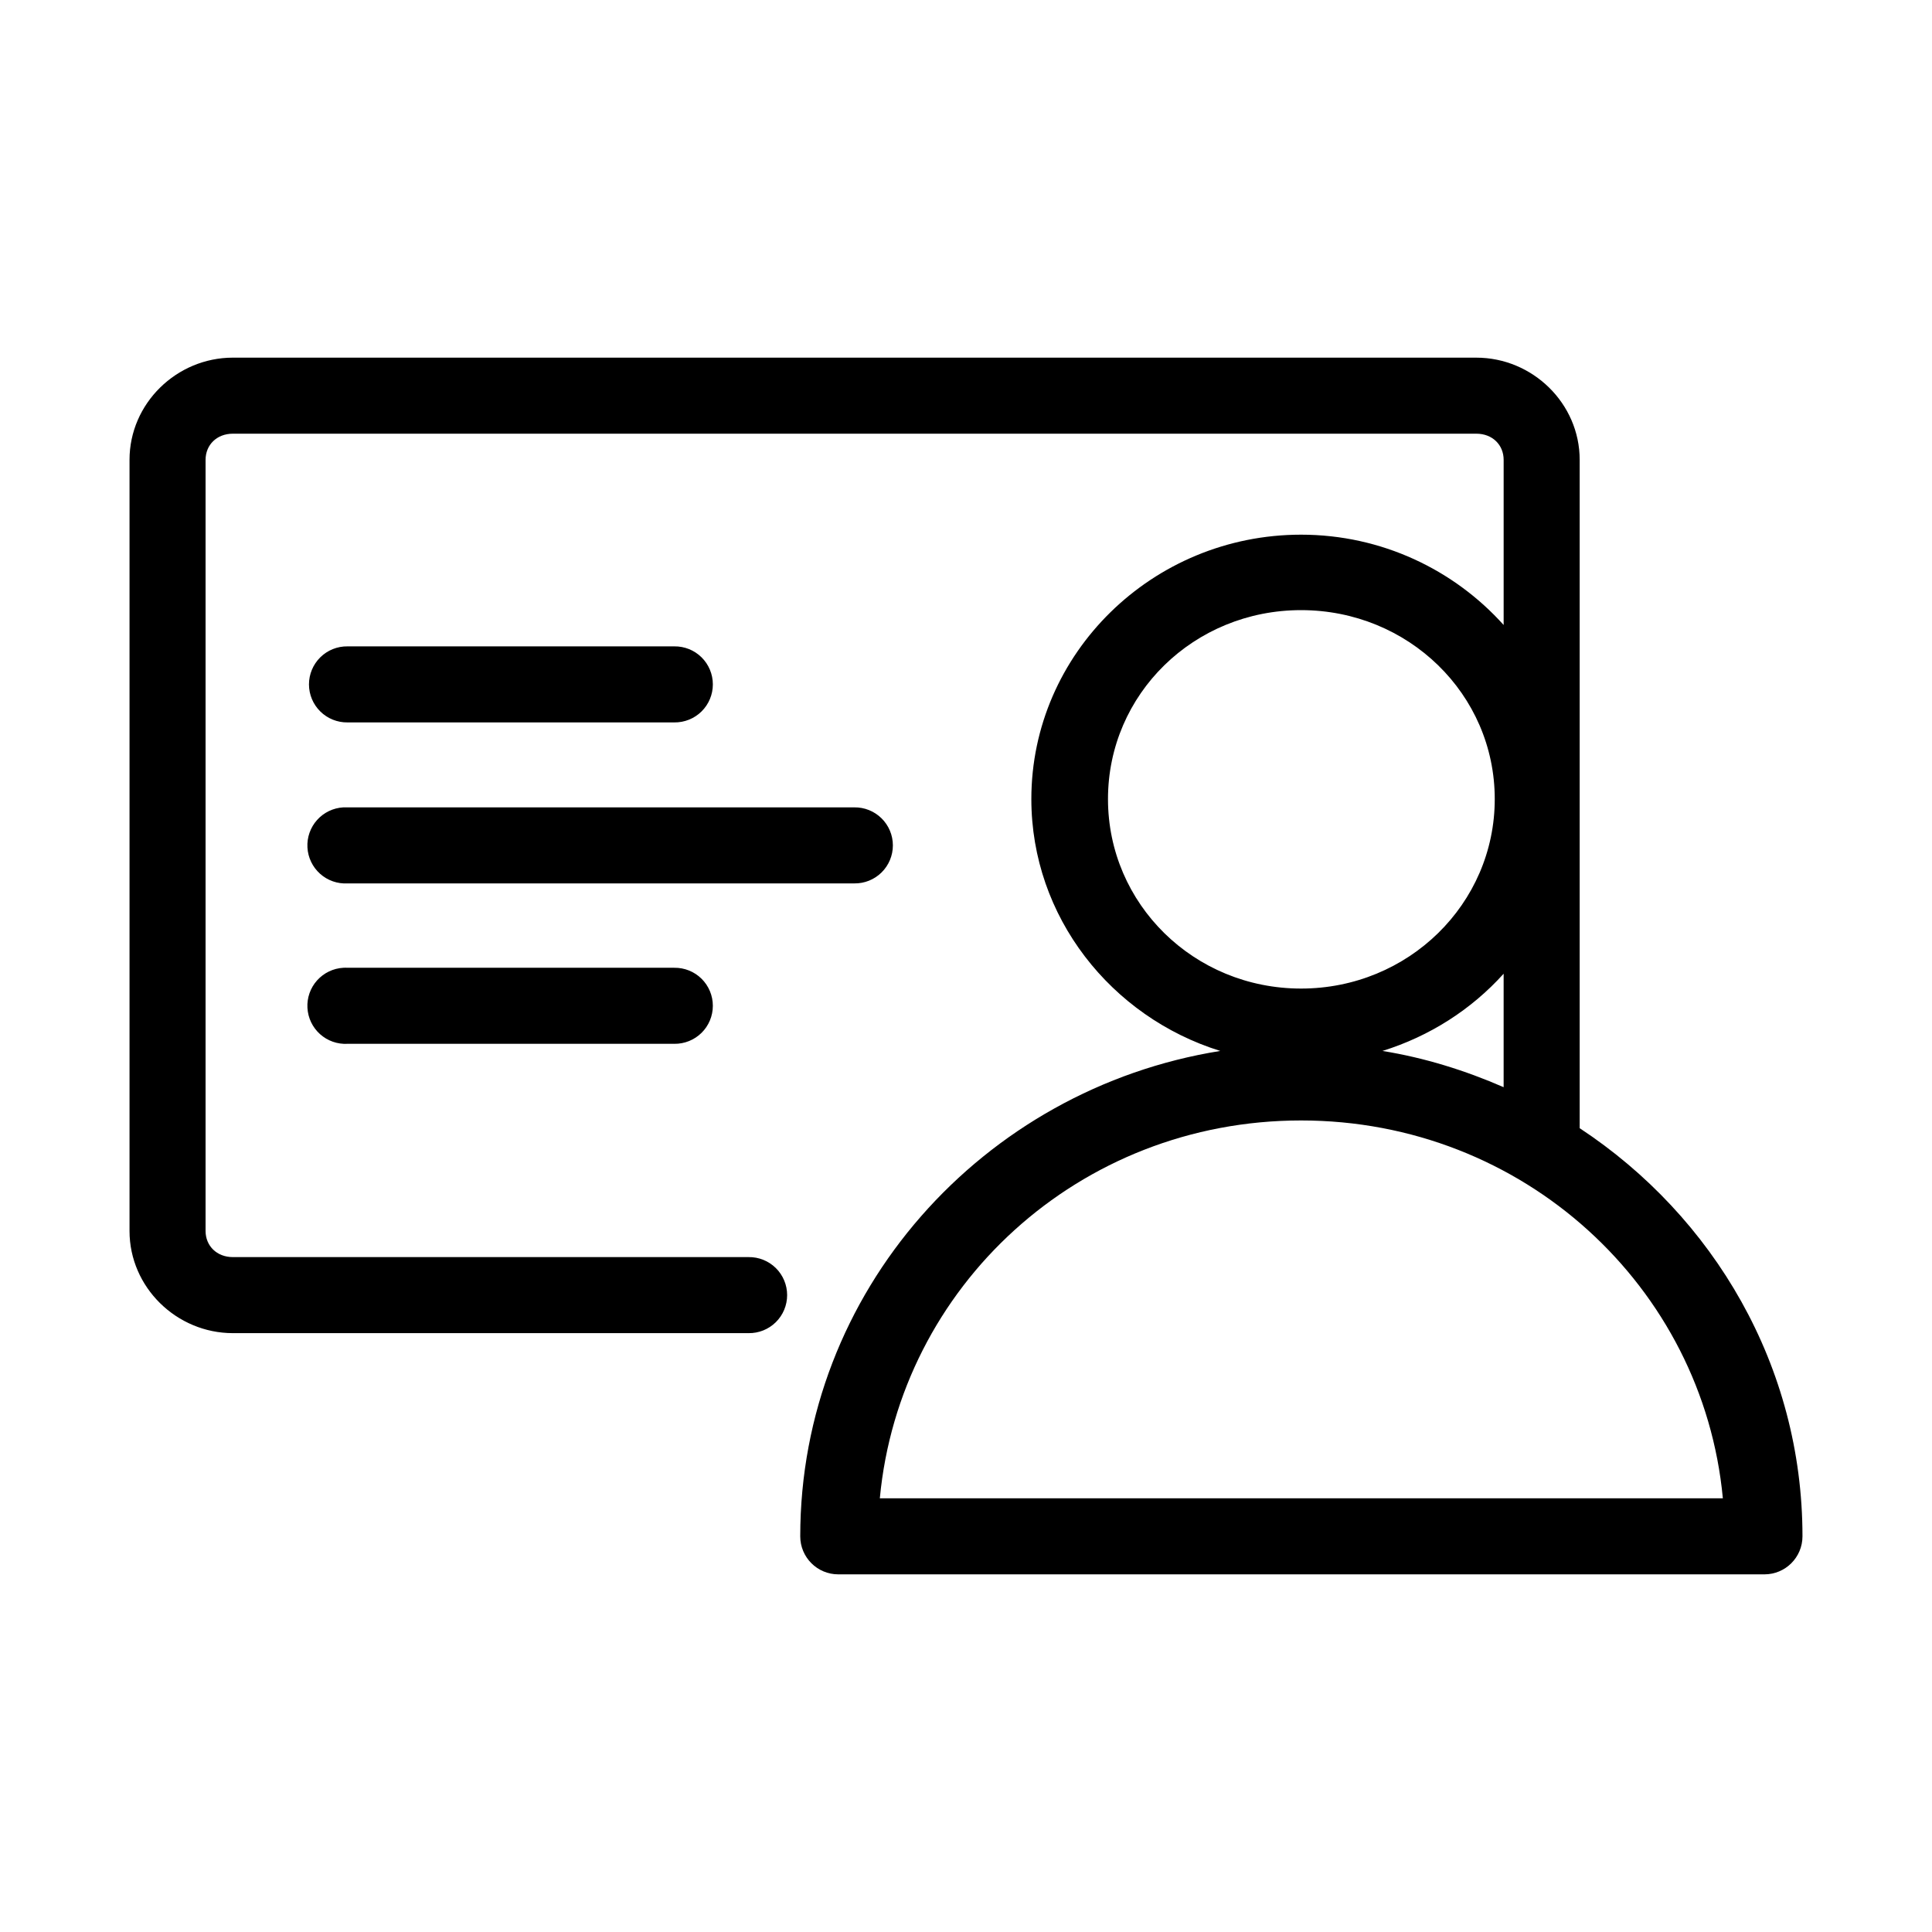 <?xml version="1.0" encoding="UTF-8"?>
<!-- Uploaded to: ICON Repo, www.svgrepo.com, Generator: ICON Repo Mixer Tools -->
<svg fill="#000000" width="800px" height="800px" version="1.1" viewBox="144 144 512 512" xmlns="http://www.w3.org/2000/svg">
 <path d="m205.72 238.78c-14.918 0-27.395 12.137-27.395 27.078v204.36c0 14.938 12.477 27.078 27.395 27.078h136.66c2.699 0.039 5.297-1.008 7.219-2.902 1.918-1.891 3-4.477 3-7.176 0-2.695-1.082-5.281-3-7.176-1.922-1.891-4.519-2.938-7.219-2.898h-136.66c-4.297 0-7.242-3-7.242-6.926v-204.36c0-3.93 2.945-6.926 7.242-6.926h329.52c4.297 0 7.242 2.996 7.242 6.926v43.77c-13.121-14.613-32.332-23.934-53.684-23.934-39.398 0-71.48 31.477-71.48 70.062 0 31.23 21.152 57.762 50.066 66.754-62.996 10.082-111.31 63.848-111.31 128.63 0 5.566 4.512 10.078 10.074 10.078h245.45c5.566 0 10.078-4.512 10.078-10.078 0-45.094-23.52-84.75-59.043-108.16v-177.12c0-14.941-12.477-27.078-27.395-27.078zm283.08 66.91c28.391 0 51.324 22.258 51.324 50.066 0 27.805-22.934 50.223-51.324 50.223-28.395 0-51.172-22.418-51.172-50.223 0-27.809 22.777-50.066 51.172-50.066zm-252.7 9.605c-2.695-0.039-5.297 1.004-7.215 2.898-1.922 1.895-3.004 4.481-3.004 7.176 0 2.699 1.082 5.281 3.004 7.176 1.918 1.895 4.519 2.938 7.215 2.902h86.594c2.695 0.035 5.297-1.008 7.219-2.902 1.918-1.895 3-4.477 3-7.176 0-2.695-1.082-5.281-3-7.176-1.922-1.895-4.523-2.938-7.219-2.898zm-1.102 42.664c-2.672 0.148-5.176 1.348-6.965 3.34-1.785 1.996-2.707 4.617-2.559 7.289 0.145 2.672 1.348 5.176 3.34 6.965 1.992 1.785 4.613 2.707 7.285 2.559h134.3c2.699 0.039 5.297-1.004 7.219-2.898 1.922-1.895 3.004-4.481 3.004-7.176 0-2.699-1.082-5.281-3.004-7.176-1.922-1.895-4.519-2.941-7.219-2.902h-134.3c-0.367-0.02-0.734-0.02-1.102 0zm0 42.512c-2.672 0.145-5.176 1.348-6.965 3.34-1.785 1.992-2.707 4.613-2.559 7.285 0.145 2.672 1.348 5.18 3.34 6.965 1.992 1.785 4.613 2.707 7.285 2.562h86.594c2.695 0.035 5.297-1.008 7.219-2.902 1.918-1.895 3-4.477 3-7.176 0-2.695-1.082-5.281-3-7.176-1.922-1.895-4.523-2.938-7.219-2.898h-86.594c-0.367-0.023-0.734-0.023-1.102 0zm307.48 1.574v30.07c-10.121-4.41-20.871-7.793-32.117-9.605 12.527-3.894 23.617-11.02 32.117-20.465zm-53.684 38.887c58.91 0 106.52 44.098 111.78 100.13h-223.41c5.258-56.035 52.715-100.13 111.63-100.13z"/>
</svg>